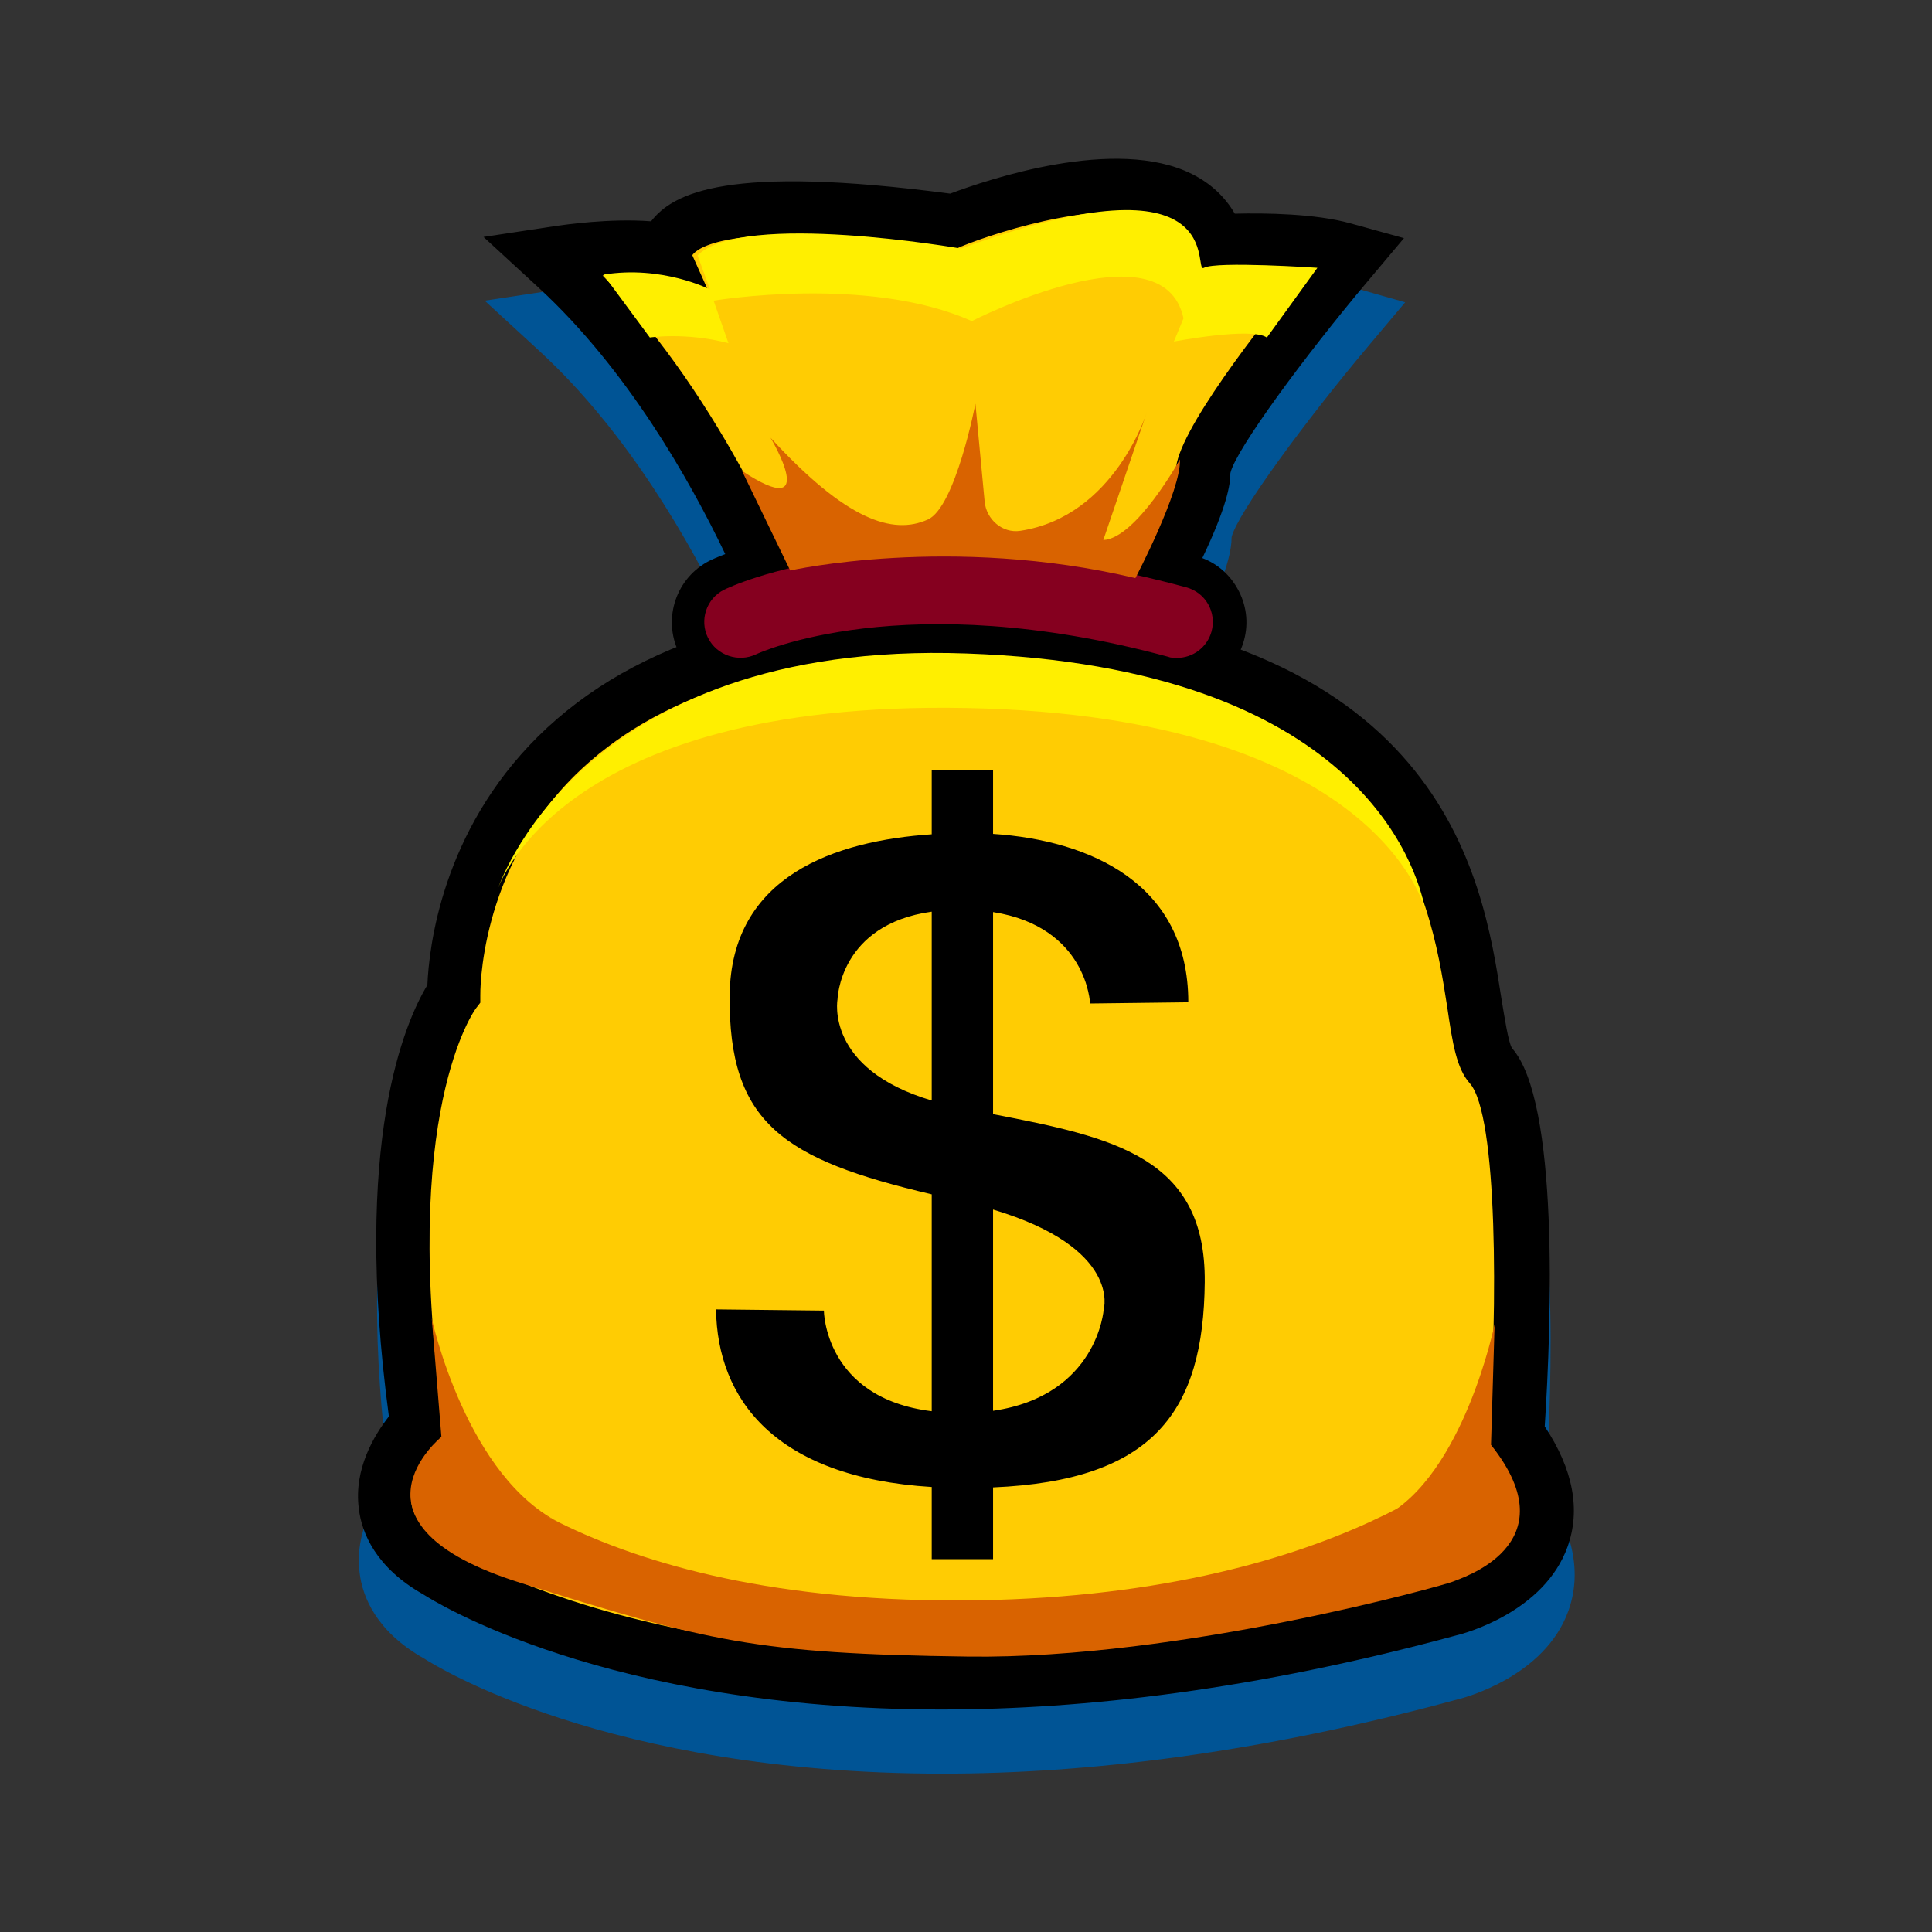 <?xml version="1.0" encoding="UTF-8"?> <svg xmlns="http://www.w3.org/2000/svg" id="Capa_1" viewBox="0 0 48.19 48.19"><rect x="0" y="0" width="48.19" height="48.19" fill="#333333" stroke="none"/><path d="m23.51,44.24c-8.39,0-12.68-2.71-12.93-2.87-1.19-.67-1.54-1.54-1.61-2.14-.13-.99.39-1.84.75-2.3-.92-6.86.41-9.85.96-10.76.04-.94.36-3.82,2.76-6.2,2.45-2.42,6.22-3.54,11.25-3.32,11.32.5,12.31,6.82,12.78,9.86.08.48.17,1.07.26,1.23,1.18,1.32.99,6.81.82,9.44.71,1.07.9,2.08.57,3-.58,1.62-2.55,2.16-2.77,2.21-5.01,1.36-9.29,1.85-12.83,1.85Zm-.06-25.82c-3.9,0-6.84.94-8.74,2.8-2.3,2.26-2.25,5.17-2.25,5.2v.33s-.2.26-.2.26c0,.01-1.81,2.53-.72,10.07l.07.46-.33.32c-.16.15-.6.7-.54,1.15.05.35.44.64.77.83.13.08,8.33,5.18,24.38.82.34-.09,1.32-.47,1.54-1.09.18-.5-.19-1.15-.52-1.6l-.2-.27.02-.33c.25-3.55.16-7.8-.37-8.47-.41-.46-.52-1.15-.67-2.11-.46-2.96-1.24-7.91-11.09-8.34-.39-.02-.77-.03-1.15-.03Z" style="fill:#005495; stroke-width:0px;"></path><path d="m29.39,18.82c-.16,0-.31-.02-.46-.06-.56-.15-1.13-.28-1.79-.41-3.39-.2-6.01-.15-6.84.14l-.85.29-.06-.19c-.1.04-.15.06-.15.06-.84.41-1.87.05-2.28-.79-.41-.85-.06-1.87.78-2.29.04-.02.17-.08.38-.16-.9-1.88-2.46-4.62-4.65-6.64l-1.38-1.27,1.85-.28c.16-.02,1.29-.19,2.33-.11.55-.71,1.91-1.41,7.46-.69.94-.35,4.13-1.44,6.03-.49.46.23.82.57,1.07.99.76-.01,2.02,0,2.88.24l1.34.38-.9,1.07c-1.56,1.85-3.3,4.21-3.43,4.79,0,.29-.09.84-.7,2.12.37.14.67.4.87.74.23.4.29.86.17,1.3-.2.74-.88,1.27-1.65,1.27Zm-8.81-2.29l.02.06c1.68-.25,4.47-.16,6.71-.03h.11s0,.02.01.02l.49-.91c.98-1.84,1.01-2.33,1.01-2.35,0-.88,1.36-2.81,2.8-4.62-.59-.01-1.15,0-1.44.02l-.74.05-.19-.72c-.07-.25-.19-.41-.42-.53-1.05-.53-3.48.11-4.77.63l-.22.09-.24-.03c-3.94-.53-5.37-.27-5.84-.1l.61,1.35-1.83-.5c-.16-.04-.35-.07-.58-.08,1.91,2.21,3.26,4.78,4.09,6.69l.36.83h0s.04.12.04.12Z" style="fill:#005495; stroke-width:0px;"></path><path d="m23.49,42.64c-8.39,0-12.68-2.71-12.93-2.87-1.19-.67-1.54-1.54-1.61-2.14-.13-.99.39-1.84.75-2.3-.92-6.86.41-9.85.96-10.76.04-.94.36-3.82,2.76-6.2,2.45-2.42,6.23-3.54,11.25-3.32,11.32.5,12.31,6.82,12.78,9.86.08.48.17,1.07.26,1.23,1.18,1.32.99,6.81.82,9.44.71,1.07.9,2.08.57,3-.58,1.62-2.55,2.16-2.77,2.21-5.01,1.36-9.29,1.85-12.83,1.85Zm-.06-25.82c-3.9,0-6.84.94-8.74,2.8-2.3,2.26-2.25,5.17-2.25,5.2v.33s-.2.26-.2.26c0,.01-1.81,2.53-.72,10.07l.07.46-.33.32c-.16.15-.6.7-.54,1.15.05.35.44.64.77.83.13.08,8.33,5.18,24.38.82.34-.09,1.32-.47,1.54-1.09.18-.5-.19-1.15-.52-1.6l-.2-.27.02-.33c.25-3.55.16-7.8-.37-8.47-.41-.46-.52-1.15-.67-2.11-.46-2.96-1.24-7.91-11.09-8.34-.39-.02-.77-.03-1.15-.03Z" style="stroke-width:0px;"></path><path d="m29.36,17.23c-.16,0-.31-.02-.46-.06-.56-.15-1.13-.28-1.79-.41-3.39-.2-6.01-.15-6.83.14l-.84.29-.07-.19c-.11.04-.16.06-.16.06-.84.4-1.87.05-2.28-.79-.41-.85-.06-1.87.78-2.29.04-.02.17-.08.38-.16-.9-1.88-2.46-4.62-4.65-6.64l-1.38-1.27,1.85-.28c.16-.02,1.29-.19,2.33-.11.55-.71,1.91-1.42,7.46-.69.94-.35,4.13-1.44,6.03-.49.46.23.82.56,1.07.99.76-.02,2.02,0,2.88.24l1.34.37-.9,1.07c-1.56,1.85-3.3,4.21-3.43,4.79,0,.29-.09.84-.7,2.12.37.14.67.4.87.75.23.4.29.86.17,1.3-.2.74-.88,1.27-1.65,1.27Zm-8.81-2.29l.02.06c1.68-.25,4.47-.16,6.71-.03h.11s0,.02.01.02l.49-.91c.98-1.84,1.01-2.33,1.01-2.35,0-.88,1.36-2.81,2.8-4.62-.59-.01-1.15,0-1.44.02l-.74.05-.19-.72c-.06-.25-.19-.41-.42-.53-1.05-.53-3.48.11-4.77.63l-.22.09-.24-.03c-3.94-.53-5.37-.27-5.84-.1l.61,1.35-1.83-.5c-.16-.04-.35-.07-.58-.08,1.91,2.21,3.26,4.78,4.09,6.69l.36.83h0s.04.12.04.12Z" style="stroke-width:0px;"></path><path d="m11.04,39.02s8.35,5.45,25.06.91c0,0,3.81-.95,1.5-4.09,0,0,.54-7.85-.59-9.13-1.14-1.27,1-10.17-12.39-10.76-13.39-.59-13.08,8.9-13.08,8.9,0,0-2.09,2.59-.91,10.76,0,0-2.09,2,.41,3.41Z" style="fill:#ffcc03; stroke-width:0px;"></path><path d="m23.47,42.2c-8.12,0-12.31-2.57-12.66-2.79-.86-.49-1.34-1.1-1.43-1.83-.12-.94.48-1.76.78-2.11-1-7.18.51-10.1.93-10.75.01-.71.21-3.62,2.63-6.02,2.35-2.33,6.03-3.41,10.91-3.19,10.95.48,11.9,6.56,12.36,9.48.1.62.2,1.26.35,1.43,1.16,1.3.82,7.64.71,9.29.7.99.9,1.91.61,2.72-.51,1.43-2.38,1.91-2.46,1.93-4.99,1.36-9.23,1.83-12.74,1.83Zm-.04-25.82c-4.04,0-7.08.99-9.07,2.94-2.44,2.4-2.38,5.49-2.38,5.52v.17s-.1.13-.1.13c-.02.02-1.94,2.61-.81,10.41l.03.23-.17.16s-.77.76-.67,1.53c.06.43.39.82.99,1.16h.02c.08.07,8.41,5.29,24.7.87.02,0,1.49-.39,1.84-1.37.2-.55,0-1.23-.58-2.02l-.1-.13v-.16c.23-3.18.23-8.02-.47-8.8-.33-.37-.43-1-.56-1.89-.45-2.89-1.3-8.27-11.52-8.72-.4-.02-.78-.03-1.16-.03Z" style="stroke-width:0px;"></path><path d="m33.42,6.42s-3.63,4.31-3.63,5.31-1.91,4.18-1.91,4.18c0,0-6.17-.45-7.9.14,0,0-1.95-5.86-5.95-9.53,0,0,1.82-.27,2.81,0,0,0-.82-1.82,6.95-.77,0,0,5.68-2.32,6.4.5,0,0,2.09-.14,3.22.18Z" style="fill:#ffcc03; stroke-width:0px;"></path><path d="m19.7,16.62l-.14-.43c-.02-.06-1.97-5.79-5.83-9.35l-.69-.63.93-.14c.07-.01,1.43-.21,2.49-.08.03-.06.06-.12.11-.18.67-.9,3.02-1.07,7.17-.52.67-.26,3.97-1.45,5.77-.55.47.23.8.58,1,1.04.66-.02,2.11-.04,3.03.21l.67.19-.45.53c-1.68,2-3.51,4.49-3.53,5.02,0,1.07-1.64,3.86-1.97,4.41l-.14.24-.28-.02c-1.69-.13-6.38-.35-7.72.11l-.43.15Zm-4.67-9.75c3.04,3.16,4.75,7.35,5.23,8.65,1.91-.39,6.22-.14,7.37-.07.75-1.28,1.7-3.14,1.7-3.71,0-.92,2.09-3.6,3.25-5.01-1.05-.12-2.34-.04-2.36-.04l-.37.02-.09-.36c-.1-.38-.31-.64-.65-.82-1.33-.67-4.16.22-5.14.62l-.11.05-.12-.02c-4.85-.65-6.08-.15-6.39.1-.06.05-.08.08-.08.09l.39.87-.93-.29c-.44-.12-1.12-.12-1.7-.08Z" style="stroke-width:0px;"></path><path d="m30.05,31.98c.03-3.12-2.28-3.61-5.28-4.19v-5.04c2.35.37,2.42,2.28,2.42,2.28l2.45-.03c0-2.97-2.46-4.04-4.87-4.2v-1.59h-1.53v1.6c-2.4.16-5.01,1.03-5.04,4.02-.03,3.19,1.34,4.09,5.04,4.96v5.41c-2.68-.33-2.69-2.51-2.69-2.51l-2.69-.03c.03,2.23,1.46,4.19,5.38,4.43v1.8h1.53v-1.79c4.01-.17,5.25-1.9,5.28-5.12Zm-9.16-7.05s.04-1.87,2.35-2.19v4.71c-2.67-.79-2.35-2.52-2.35-2.52Zm6.64,7.73s-.15,2.15-2.76,2.53v-5.02c3.21.96,2.76,2.49,2.76,2.49Z" style="stroke-width:0px;"></path><path d="m16.2,8.42s.89-.14,1.97.14l-.37-1.06s3.85-.65,6.44.51c0,0,4.77-2.45,5.28-.07l-.24.58s1.94-.37,2.32-.1l1.26-1.74s-2.52-.17-2.83,0,.75-2.96-6.06-.48c0,0-5.45-.95-6.57.17l.31.85s-1.19-.61-2.66-.37l1.16,1.57Z" style="fill:#ffef00; stroke-width:0px;"></path><path d="m11.01,35.84s-2.69,2.18,1.97,3.64c4.66,1.46,5.86,1.77,11.17,1.84,5.31.07,11.95-1.8,12.09-1.87s2.96-.89.95-3.41c0,0-3.68,3.85-13.25,3.88-9.87.03-12.94-4.09-12.94-4.09Z" style="fill:#d96300; stroke-width:0px;"></path><path d="m12.4,22.22s1.97-6.27,11.71-5.92c9.74.34,11.24,5.31,11.44,6.4,0,0-1.16-4.84-11.44-5.04-10.28-.2-11.71,4.56-11.71,4.56Z" style="fill:#ffef00; stroke-width:0px;"></path><path d="m29.36,16.41c-.08,0-.16,0-.23-.03-6.58-1.78-10.23-.08-10.27-.06-.44.21-.98.03-1.2-.41-.22-.44-.04-.98.4-1.2.17-.08,4.24-2.04,11.53-.06.48.13.76.62.63,1.1-.11.4-.47.66-.86.66Z" style="fill:#85001f; stroke-width:0px;"></path><path d="m11.01,35.84l-.24-2.95s.86,4,3.27,5.13c0,0-2.75-1.27-3.03-2.18Z" style="fill:#d96300; stroke-width:0px;"></path><path d="m37.28,33.03s-.77,3.77-2.77,4.81c0,0,2.36-1.14,2.68-1.79l.09-3.02Z" style="fill:#d96300; stroke-width:0px;"></path><path d="m18.5,11.73l1.21,2.5s4-.9,8.61.19c0,0,1.15-2.19,1.11-2.96,0,0-1.09,1.97-1.91,2.01l1.09-3.2s-.8,2.61-3.16,2.97c-.45.07-.85-.29-.89-.73l-.23-2.44s-.5,2.59-1.19,2.89c-.87.39-2.03.02-3.92-2.04,0,0,1.29,2.15-.72.82Z" style="fill:#d96300; stroke-width:0px;"></path></svg> 
